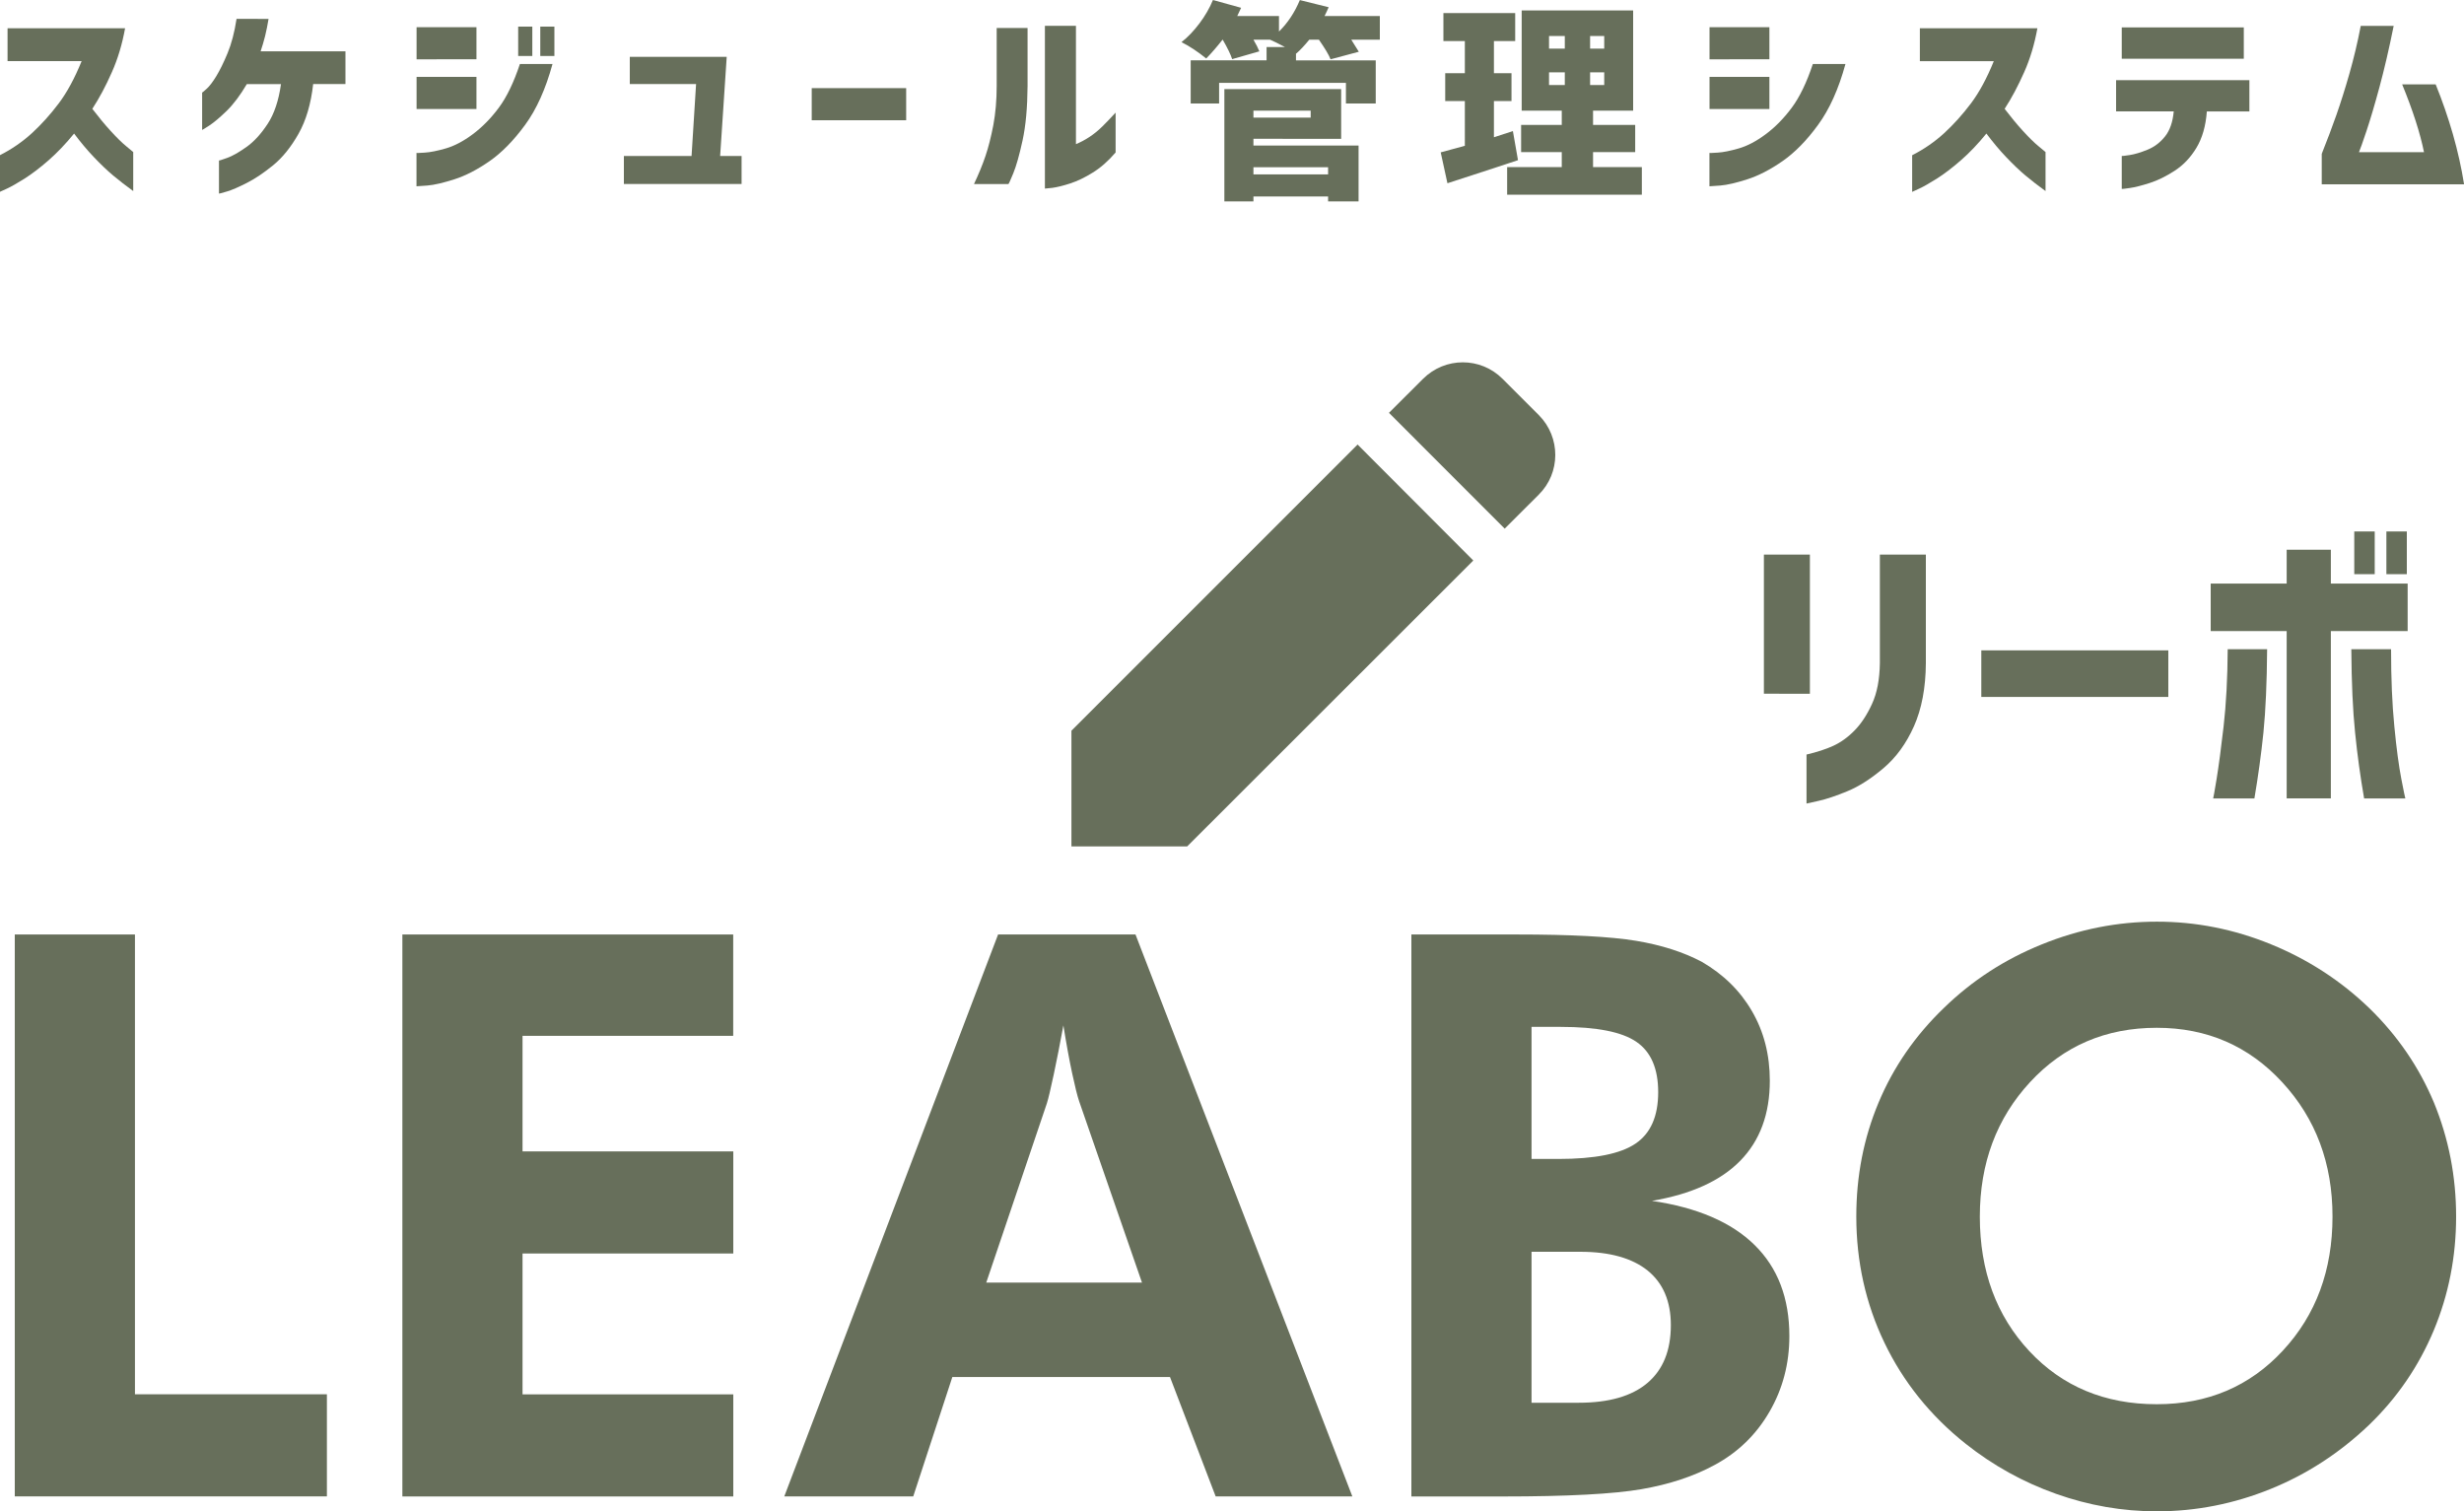<?xml version="1.0" encoding="UTF-8"?> <svg xmlns="http://www.w3.org/2000/svg" xmlns:xlink="http://www.w3.org/1999/xlink" xmlns:a="http://ns.adobe.com/AdobeSVGViewerExtensions/3.0/" version="1.1" x="0px" y="0px" width="300px" height="184px" viewBox="0 0 300 184" style="enable-background:new 0 0 300 184;" xml:space="preserve"> <defs> </defs> <path style="fill:#676F5B;" d="M0.92,7.44V3.44h14.31c-0.35,1.93-0.88,3.71-1.61,5.35c-0.72,1.64-1.51,3.13-2.38,4.46 c0.75,0.98,1.49,1.88,2.23,2.69c0.74,0.81,1.38,1.44,1.92,1.88c0.54,0.44,0.82,0.67,0.83,0.69v4.75c-0.9-0.65-1.71-1.28-2.44-1.89 c-0.73-0.61-1.51-1.36-2.34-2.23c-0.83-0.87-1.63-1.83-2.42-2.88c-1.01,1.24-2.05,2.33-3.1,3.25s-2.03,1.66-2.92,2.23 c-0.9,0.56-1.62,0.98-2.17,1.23C0.3,23.22,0.02,23.35,0,23.35v-4.46c1.44-0.73,2.74-1.63,3.9-2.69c1.15-1.06,2.24-2.27,3.25-3.61 s1.94-3.06,2.79-5.15H0.92z"></path> <path style="fill:#676F5B;" d="M32.7,2.29c-0.12,0.73-0.26,1.43-0.42,2.09c-0.17,0.66-0.35,1.29-0.55,1.87h10.33v3.98h-3.93 c-0.27,2.41-0.86,4.42-1.78,6.05c-0.92,1.63-1.95,2.9-3.07,3.82c-1.13,0.92-2.19,1.64-3.19,2.15c-1,0.51-1.81,0.87-2.45,1.06 c-0.64,0.19-0.97,0.28-0.98,0.26v-4.03c0.03,0.02,0.37-0.09,1.01-0.32s1.41-0.67,2.33-1.32s1.77-1.58,2.58-2.81 c0.81-1.23,1.35-2.85,1.63-4.85h-4.16c-0.8,1.36-1.62,2.45-2.46,3.27c-0.85,0.82-1.55,1.41-2.1,1.77c-0.56,0.36-0.85,0.54-0.88,0.54 v-4.56c0.02,0.02,0.2-0.13,0.55-0.45c0.35-0.31,0.74-0.83,1.17-1.53c0.43-0.71,0.89-1.63,1.37-2.79c0.48-1.15,0.85-2.55,1.1-4.19 H32.7z"></path> <path style="fill:#676F5B;" d="M50.72,7.22V3.31h7.29v3.91H50.72z M67.27,7.79c-0.83,3.04-1.94,5.51-3.34,7.42s-2.84,3.38-4.34,4.42 s-2.92,1.77-4.27,2.2s-2.44,0.69-3.3,0.76c-0.85,0.07-1.29,0.1-1.31,0.09v-4.06c0.02,0.02,0.36,0,1.02-0.04 c0.66-0.04,1.51-0.21,2.55-0.51s2.13-0.87,3.27-1.72s2.2-1.92,3.17-3.22c0.97-1.3,1.83-3.08,2.58-5.34H67.27z M50.72,13.27V9.36 h7.29v3.91H50.72z M63.09,6.82V3.24h1.72v3.58H63.09z M65.78,6.82V3.24h1.72v3.58H65.78z"></path> <path style="fill:#676F5B;" d="M76.68,10.23V6.92h11.8l-0.8,12.07h2.61v3.41H75.96v-3.41h8.24l0.55-8.76H76.68z"></path> <path style="fill:#676F5B;" d="M98.83,14.64v-3.91h11.5v3.91H98.83z"></path> <path style="fill:#676F5B;" d="M118.59,22.4c0.56-1.19,1.03-2.32,1.39-3.39c0.36-1.06,0.68-2.32,0.96-3.77 c0.27-1.45,0.41-3.04,0.41-4.77V3.41h3.76v7.07c-0.02,2.62-0.22,4.83-0.61,6.62c-0.39,1.79-0.77,3.12-1.13,4s-0.56,1.31-0.6,1.31 H118.59z M135.84,18.55c-0.9,1.05-1.83,1.87-2.79,2.46c-0.96,0.6-1.88,1.04-2.74,1.32c-0.86,0.28-1.59,0.46-2.18,0.54 c-0.59,0.07-0.89,0.1-0.91,0.09V3.14h3.78v14.41c0.53-0.22,1.07-0.5,1.62-0.86c0.55-0.36,1.07-0.78,1.57-1.27 c0.5-0.49,1.04-1.06,1.64-1.71V18.55z"></path> <path style="fill:#676F5B;" d="M168,1.94v2.89h-3.48c0.58,0.93,0.89,1.42,0.92,1.47L162,7.22c-0.21-0.55-0.69-1.34-1.42-2.39h-1.17 c-0.58,0.71-1.11,1.28-1.59,1.69l-0.03-0.02v0.85h9.71v5.25h-3.63v-2.51h-15.44v2.51h-3.46V7.34h9.24V5.73h2.24 c-0.81-0.43-1.42-0.73-1.82-0.9h-2.02c0.33,0.56,0.57,1.04,0.72,1.42l-3.31,0.95c-0.18-0.56-0.56-1.35-1.15-2.37h-0.02 c-0.68,0.86-1.34,1.63-1.99,2.29c-1-0.81-2-1.48-3.01-1.99c0.78-0.61,1.51-1.38,2.2-2.3c0.69-0.92,1.23-1.86,1.63-2.83l3.43,0.95 c-0.25,0.55-0.41,0.88-0.47,1h5.08v1.89c1.08-1.06,1.92-2.34,2.54-3.83l3.51,0.87c-0.15,0.35-0.32,0.71-0.5,1.07H168z M152.61,16.9 v0.82h12.8v6.8h-3.71v-0.6h-9.09v0.6h-3.54V10.85h14.22v6.05H152.61z M159.58,13.47h-6.97v0.85h6.97V13.47z M161.7,20.36h-9.09v0.87 h9.09V20.36z"></path> <path style="fill:#676F5B;" d="M184.2,15.96l0.62,3.54c-1.08,0.37-3.94,1.3-8.59,2.81l-0.82-3.76c0.08-0.02,1.06-0.28,2.94-0.8V12.3 h-2.39V8.91h2.39V5h-2.61V1.59h8.74V5h-2.59v3.91h2.14v3.39h-2.14v4.41L184.2,15.96z M193.95,20.34h5.95v3.36h-16.4v-3.36h6.65 v-1.82h-4.95v-3.31h4.95v-1.74h-4.88V1.27h13.57v12.2h-4.88v1.74h5.13v3.31h-5.13V20.34z M188.6,4.38v1.54h1.92V4.38H188.6z M188.6,8.81v1.54h1.92V8.81H188.6z M195.32,5.92V4.38h-1.72v1.54H195.32z M195.32,10.36V8.81h-1.72v1.54H195.32z"></path> <path style="fill:#676F5B;" d="M208.14,7.22V3.31h7.29v3.91H208.14z M224.69,7.79c-0.83,3.04-1.94,5.51-3.34,7.42 c-1.39,1.91-2.84,3.38-4.34,4.42s-2.93,1.77-4.27,2.2s-2.44,0.69-3.3,0.76c-0.86,0.07-1.29,0.1-1.31,0.09v-4.06 c0.02,0.02,0.36,0,1.02-0.04c0.66-0.04,1.51-0.21,2.55-0.51c1.04-0.3,2.13-0.87,3.27-1.72c1.15-0.85,2.2-1.92,3.17-3.22 s1.83-3.08,2.58-5.34H224.69z M208.14,13.27V9.36h7.29v3.91H208.14z"></path> <path style="fill:#676F5B;" d="M233.75,7.44V3.44h14.31c-0.35,1.93-0.88,3.71-1.61,5.35s-1.51,3.13-2.38,4.46 c0.75,0.98,1.49,1.88,2.23,2.69c0.74,0.81,1.38,1.44,1.92,1.88c0.54,0.44,0.82,0.67,0.83,0.69v4.75c-0.9-0.65-1.71-1.28-2.44-1.89 c-0.73-0.61-1.51-1.36-2.34-2.23c-0.83-0.87-1.63-1.83-2.42-2.88c-1.01,1.24-2.04,2.33-3.1,3.25c-1.05,0.92-2.03,1.66-2.92,2.23 c-0.9,0.56-1.62,0.98-2.17,1.23c-0.55,0.26-0.83,0.39-0.85,0.39v-4.46c1.44-0.73,2.74-1.63,3.9-2.69c1.15-1.06,2.24-2.27,3.25-3.61 s1.94-3.06,2.79-5.15H233.75z"></path> <path style="fill:#676F5B;" d="M257.64,13.57V9.76h16.23v3.81h-5.18c-0.13,1.78-0.56,3.25-1.27,4.43s-1.6,2.11-2.65,2.79 c-1.05,0.68-2.07,1.18-3.04,1.49c-0.97,0.31-1.78,0.52-2.42,0.61s-0.97,0.13-0.98,0.11v-4.01c0.02,0.02,0.33-0.02,0.95-0.11 c0.61-0.09,1.34-0.31,2.18-0.65c0.84-0.34,1.55-0.88,2.14-1.62c0.59-0.74,0.94-1.75,1.06-3.05H257.64z M258.33,7.14V3.34h14.86v3.81 H258.33z"></path> <path style="fill:#676F5B;" d="M291.44,3.14c-0.56,2.79-1.14,5.27-1.73,7.46c-0.59,2.18-1.12,3.96-1.58,5.34 c-0.46,1.38-0.77,2.24-0.92,2.59h7.92c-0.23-1.15-0.57-2.42-1.02-3.82s-1-2.88-1.64-4.44h4.08c0.81,1.99,1.51,4.02,2.1,6.07 c0.59,2.06,1.04,4.09,1.36,6.1h-17.33v-3.71c0.68-1.71,1.28-3.29,1.79-4.75c0.51-1.46,1.04-3.12,1.57-4.98 c0.53-1.86,1-3.81,1.39-5.85H291.44z"></path> <path style="fill:#676F5B;" d="M214.76,84.46V67.52h5.6v16.94H214.76z M219.96,91.86c1.25-0.29,2.33-0.64,3.25-1.06 c0.91-0.42,1.78-1.04,2.58-1.86c0.81-0.82,1.52-1.9,2.13-3.23c0.62-1.34,0.93-2.99,0.96-4.97V67.52h5.6v13.22 c-0.02,3.01-0.51,5.57-1.45,7.68c-0.94,2.11-2.18,3.81-3.72,5.11c-1.54,1.3-3,2.23-4.39,2.8c-1.38,0.57-2.55,0.96-3.49,1.17 c-0.94,0.22-1.43,0.33-1.48,0.33V91.86z"></path> <path style="fill:#676F5B;" d="M241.23,84.85v-5.67H264v5.67H241.23z"></path> <path style="fill:#676F5B;" d="M278.41,97.21V76.83h-9.25v-5.78h9.25v-4.12h5.38v4.12h9.35v5.78h-9.35v20.37H278.41z M276.03,79.04 c-0.03,4.07-0.18,7.45-0.45,10.15c-0.28,2.7-0.65,5.37-1.1,8.02h-5.02c0.03-0.05,0.16-0.84,0.42-2.38c0.25-1.54,0.54-3.67,0.85-6.38 c0.31-2.71,0.48-5.84,0.5-9.41H276.03z M286.28,79.04h4.84c0,3.56,0.13,6.7,0.4,9.41c0.26,2.71,0.55,4.83,0.85,6.38 c0.3,1.54,0.46,2.33,0.49,2.38h-5.02c-0.46-2.65-0.83-5.32-1.1-8.02C286.46,86.49,286.31,83.11,286.28,79.04z M286.64,69.9v-5.2 h2.49v5.2H286.64z M290.55,69.9v-5.2h2.49v5.2H290.55z"></path> <path style="fill:#676F5B;" d="M1.8,182.18v-68.41h14.63v55.98h23.37v12.43H1.8z"></path> <path style="fill:#676F5B;" d="M48.99,182.18v-68.41h40.28v12.34H63.62v14.07h25.66v12.43H63.62v17.15h25.66v12.43H48.99z"></path> <path style="fill:#676F5B;" d="M95.49,182.18l26.03-68.41h16.73l26.4,68.41h-16.64l-5.56-14.53h-26.5l-4.76,14.53H95.49z M139.04,156.15l-7.66-22.1c-0.22-0.66-0.5-1.78-0.84-3.37c-0.34-1.59-0.7-3.53-1.07-5.84c-0.41,2.21-0.79,4.2-1.17,5.96 c-0.38,1.76-0.65,2.94-0.84,3.53l-7.38,21.82H139.04z"></path> <path style="fill:#676F5B;" d="M171.84,182.18v-68.41h12.8c6.63,0,11.49,0.26,14.56,0.77c3.07,0.51,5.72,1.36,7.97,2.54 c2.65,1.53,4.7,3.54,6.14,6.03c1.45,2.49,2.17,5.31,2.17,8.46c0,4.05-1.2,7.3-3.6,9.75c-2.4,2.45-5.98,4.07-10.75,4.88 c5.51,0.81,9.68,2.6,12.5,5.38c2.82,2.77,4.23,6.47,4.23,11.08c0,3.37-0.81,6.44-2.43,9.23c-1.62,2.79-3.85,4.95-6.68,6.47 c-2.52,1.37-5.48,2.35-8.88,2.94c-3.4,0.59-9.02,0.89-16.87,0.89h-1.5H171.84z M186.47,141.1h3.27c4.42,0,7.55-0.62,9.39-1.87 c1.84-1.24,2.76-3.33,2.76-6.26c0-2.87-0.88-4.91-2.64-6.12c-1.76-1.22-4.84-1.83-9.23-1.83h-3.55V141.1z M186.47,170.78h5.75 c3.67,0,6.46-0.8,8.36-2.41c1.9-1.61,2.85-3.95,2.85-7.04c0-2.9-0.94-5.11-2.82-6.64c-1.89-1.52-4.62-2.29-8.21-2.29h-5.93V170.78z"></path> <path style="fill:#676F5B;" d="M299.04,148.11c0,4.89-0.91,9.52-2.73,13.88c-1.83,4.36-4.45,8.2-7.88,11.5 c-3.55,3.39-7.56,6-12.01,7.8c-4.45,1.8-9.06,2.71-13.83,2.71c-4.17,0-8.26-0.71-12.26-2.13c-4-1.42-7.67-3.45-11.01-6.1 c-4.3-3.42-7.59-7.52-9.88-12.29c-2.29-4.77-3.43-9.9-3.43-15.38c0-4.92,0.9-9.54,2.71-13.86c1.8-4.31,4.45-8.15,7.95-11.52 c3.42-3.33,7.4-5.92,11.94-7.75c4.54-1.84,9.2-2.76,14-2.76c4.77,0,9.4,0.92,13.9,2.76c4.5,1.84,8.48,4.42,11.94,7.75 c3.46,3.36,6.09,7.21,7.9,11.54C298.13,138.61,299.04,143.22,299.04,148.11z M262.59,170.96c6.2,0,11.32-2.17,15.35-6.52 c4.04-4.35,6.05-9.79,6.05-16.33c0-6.48-2.04-11.93-6.12-16.35c-4.08-4.42-9.17-6.63-15.28-6.63c-6.2,0-11.34,2.2-15.42,6.61 c-4.08,4.41-6.12,9.87-6.12,16.38c0,6.61,2.01,12.07,6.03,16.38C251.1,168.8,256.27,170.96,262.59,170.96z"></path> <path style="fill:#676F5B;" d="M187.37,50.55l-4.42-4.42c-2.68-2.69-7.01-2.69-9.7,0l-4.14,4.13l14.09,14.1l4.14-4.13 C190.03,57.57,190.03,53.24,187.37,50.55z"></path> <polygon style="fill:#676F5B;" points="130.45,88.96 130.45,103.05 144.54,103.05 179.38,68.24 165.29,54.12 "></polygon> </svg> 